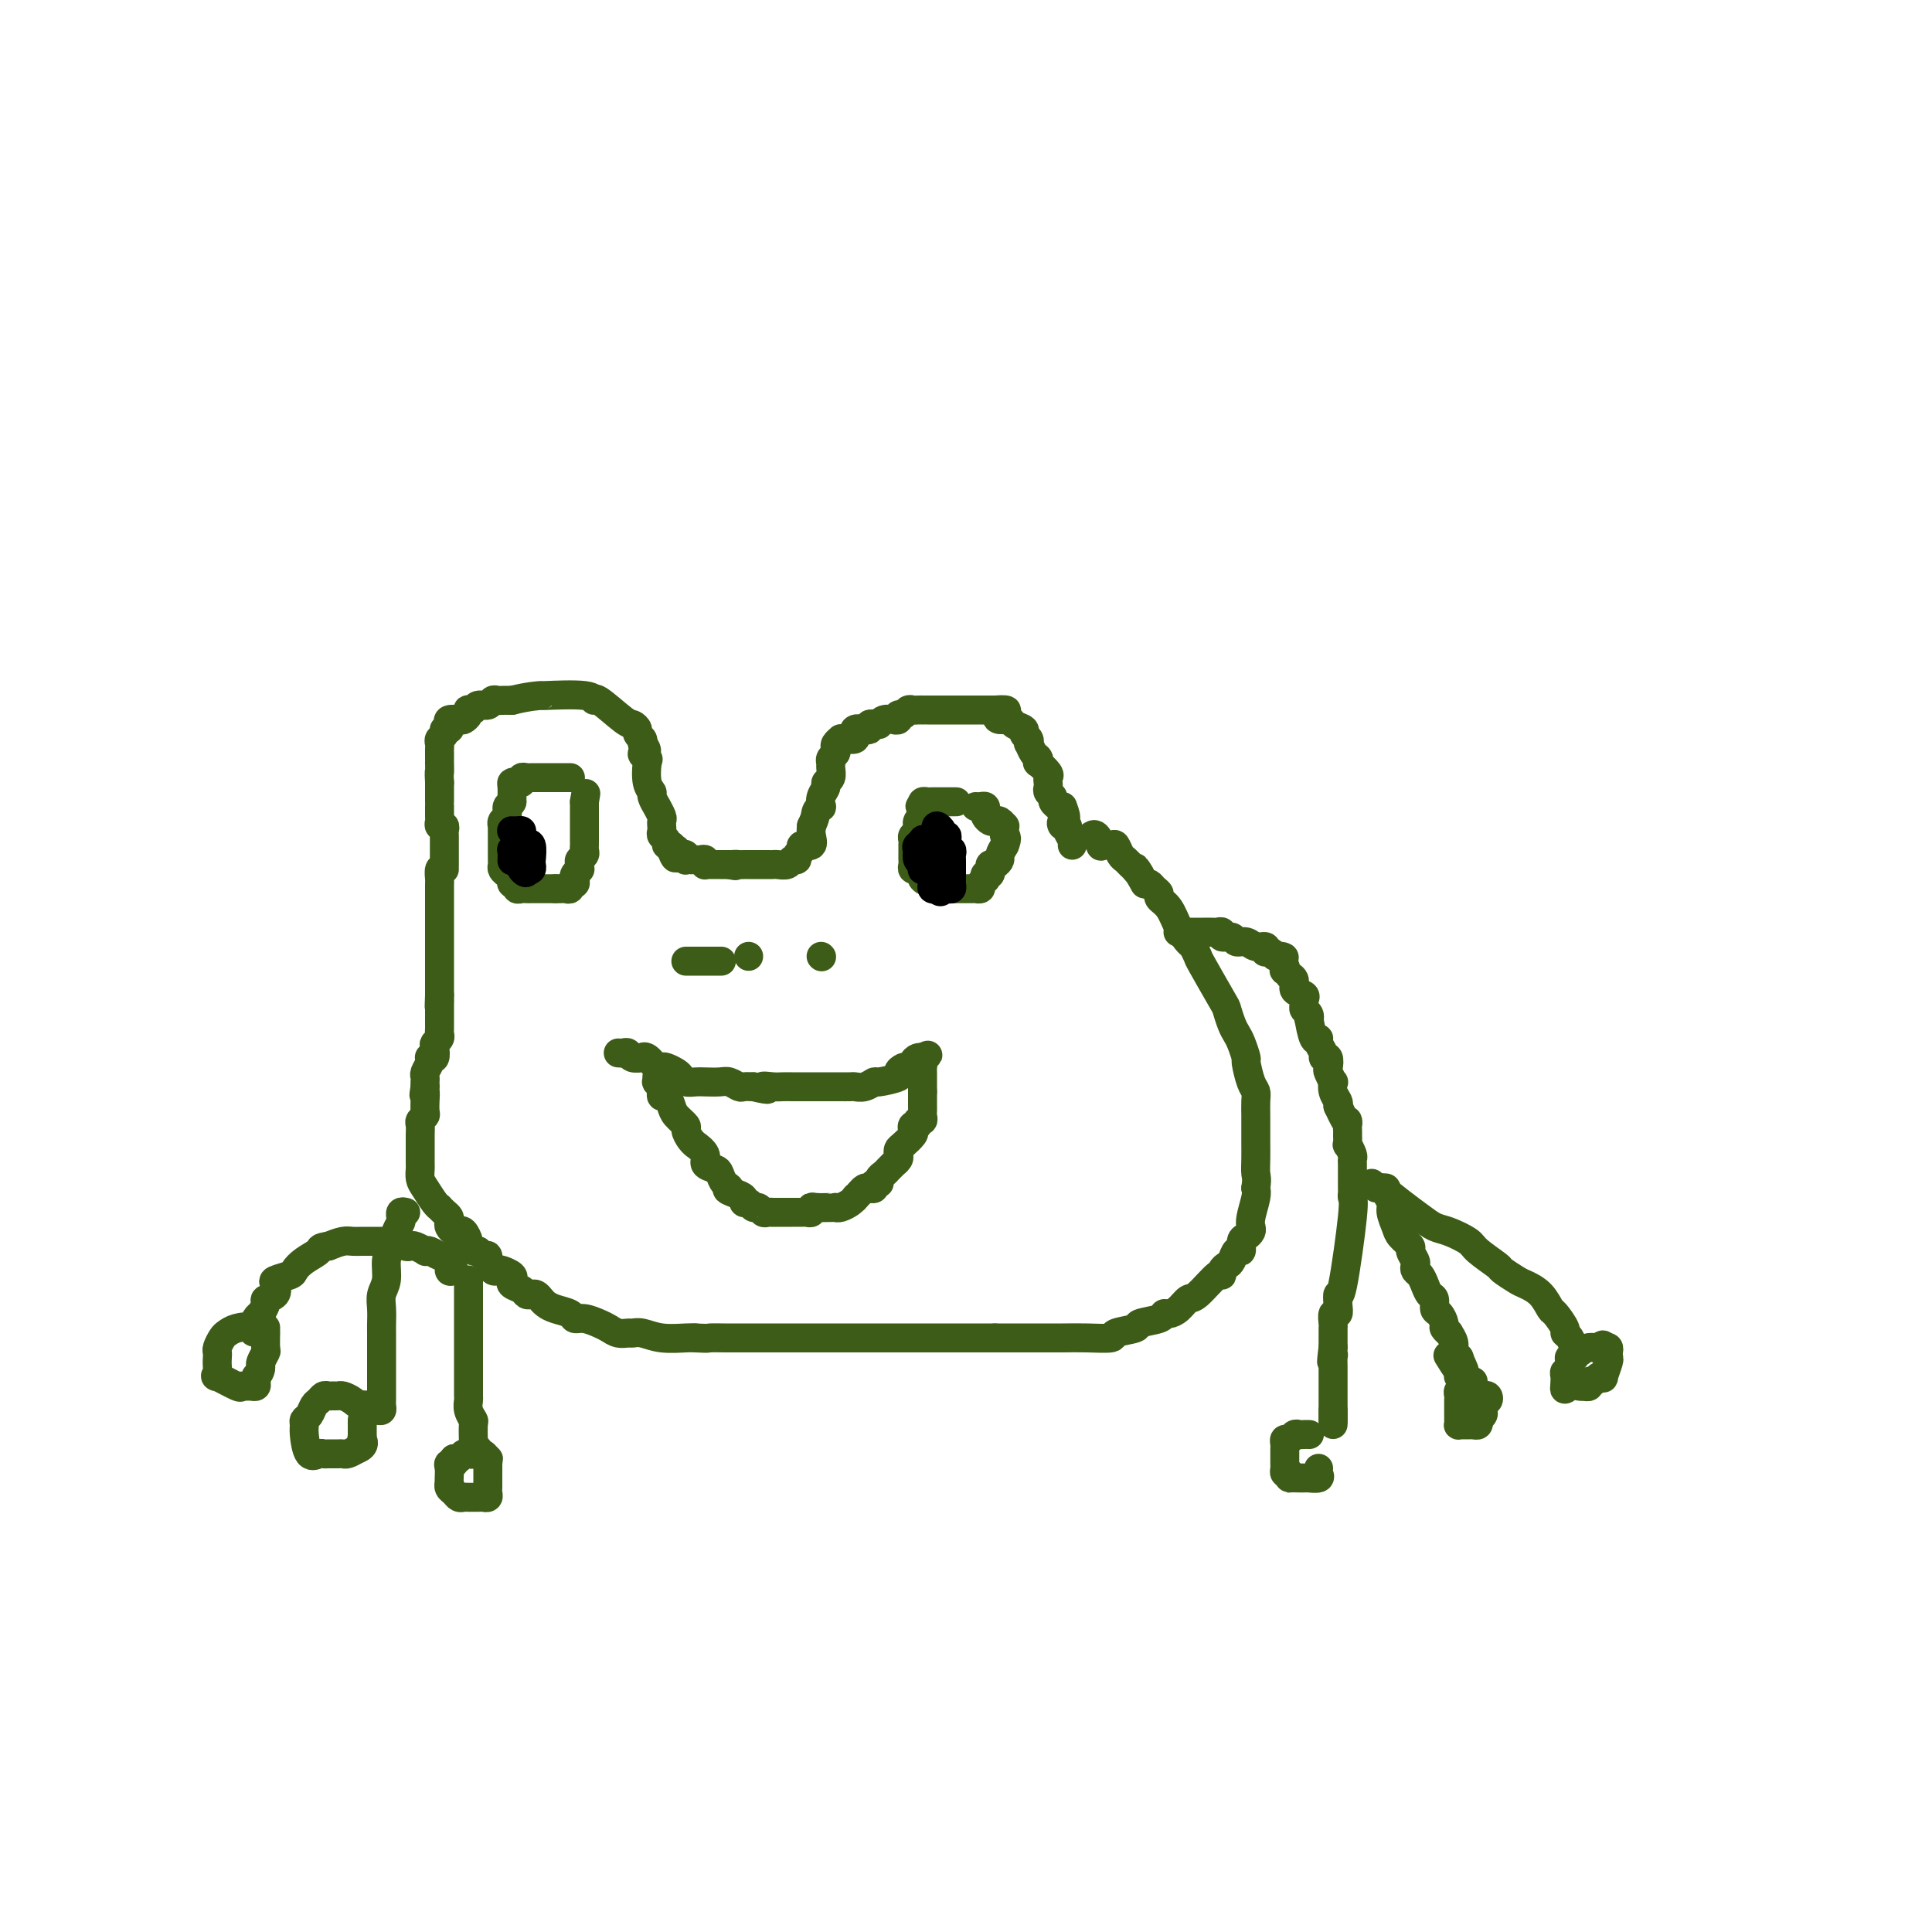<svg viewBox='0 0 400 400' version='1.1' xmlns='http://www.w3.org/2000/svg' xmlns:xlink='http://www.w3.org/1999/xlink'><g fill='none' stroke='#3D5C18' stroke-width='6' stroke-linecap='round' stroke-linejoin='round'><path d='M92,179c-0.000,-0.331 -0.000,-0.661 0,-1c0.000,-0.339 0.000,-0.686 0,-1c-0.000,-0.314 -0.000,-0.595 0,-1c0.000,-0.405 0.001,-0.936 0,-1c-0.001,-0.064 -0.004,0.337 0,0c0.004,-0.337 0.015,-1.414 0,-2c-0.015,-0.586 -0.057,-0.680 0,-1c0.057,-0.320 0.211,-0.864 0,-1c-0.211,-0.136 -0.789,0.136 -1,0c-0.211,-0.136 -0.057,-0.679 0,-1c0.057,-0.321 0.015,-0.418 0,-1c-0.015,-0.582 -0.004,-1.647 0,-2c0.004,-0.353 0.001,0.007 0,0c-0.001,-0.007 -0.000,-0.380 0,-1c0.000,-0.620 0.000,-1.486 0,-2c-0.000,-0.514 -0.000,-0.677 0,-1c0.000,-0.323 0.000,-0.807 0,-1c-0.000,-0.193 -0.000,-0.097 0,0'/><path d='M91,162c-0.155,-2.958 -0.041,-1.853 0,-2c0.041,-0.147 0.011,-1.545 0,-2c-0.011,-0.455 -0.003,0.033 0,0c0.003,-0.033 -0.000,-0.586 0,-1c0.000,-0.414 0.004,-0.688 0,-1c-0.004,-0.312 -0.016,-0.662 0,-1c0.016,-0.338 0.061,-0.664 0,-1c-0.061,-0.336 -0.226,-0.681 0,-1c0.226,-0.319 0.843,-0.611 1,-1c0.157,-0.389 -0.147,-0.875 0,-1c0.147,-0.125 0.746,0.111 1,0c0.254,-0.111 0.163,-0.568 0,-1c-0.163,-0.432 -0.397,-0.837 0,-1c0.397,-0.163 1.426,-0.082 2,0c0.574,0.082 0.693,0.167 1,0c0.307,-0.167 0.802,-0.585 1,-1c0.198,-0.415 0.098,-0.828 0,-1c-0.098,-0.172 -0.195,-0.102 0,0c0.195,0.102 0.682,0.238 1,0c0.318,-0.238 0.466,-0.848 1,-1c0.534,-0.152 1.455,0.155 2,0c0.545,-0.155 0.713,-0.774 1,-1c0.287,-0.226 0.693,-0.061 1,0c0.307,0.061 0.516,0.017 1,0c0.484,-0.017 1.242,-0.009 2,0'/><path d='M106,145c3.431,-0.851 5.507,-0.978 6,-1c0.493,-0.022 -0.597,0.061 1,0c1.597,-0.061 5.881,-0.266 8,0c2.119,0.266 2.075,1.002 2,1c-0.075,-0.002 -0.179,-0.744 1,0c1.179,0.744 3.640,2.973 5,4c1.360,1.027 1.619,0.853 2,1c0.381,0.147 0.886,0.617 1,1c0.114,0.383 -0.162,0.680 0,1c0.162,0.320 0.760,0.663 1,1c0.240,0.337 0.120,0.669 0,1'/><path d='M133,154c1.797,1.940 0.289,1.791 0,2c-0.289,0.209 0.639,0.776 1,1c0.361,0.224 0.153,0.107 0,1c-0.153,0.893 -0.252,2.798 0,4c0.252,1.202 0.856,1.702 1,2c0.144,0.298 -0.172,0.394 0,1c0.172,0.606 0.831,1.721 1,2c0.169,0.279 -0.151,-0.280 0,0c0.151,0.280 0.773,1.398 1,2c0.227,0.602 0.060,0.686 0,1c-0.060,0.314 -0.012,0.857 0,1c0.012,0.143 -0.012,-0.115 0,0c0.012,0.115 0.059,0.605 0,1c-0.059,0.395 -0.226,0.697 0,1c0.226,0.303 0.844,0.607 1,1c0.156,0.393 -0.150,0.875 0,1c0.150,0.125 0.757,-0.107 1,0c0.243,0.107 0.121,0.554 0,1'/><path d='M139,176c1.167,3.344 1.083,0.704 1,0c-0.083,-0.704 -0.167,0.529 0,1c0.167,0.471 0.584,0.179 1,0c0.416,-0.179 0.833,-0.244 1,0c0.167,0.244 0.086,0.798 0,1c-0.086,0.202 -0.177,0.053 0,0c0.177,-0.053 0.622,-0.010 1,0c0.378,0.010 0.689,-0.011 1,0c0.311,0.011 0.622,0.056 1,0c0.378,-0.056 0.823,-0.211 1,0c0.177,0.211 0.088,0.789 0,1c-0.088,0.211 -0.174,0.057 0,0c0.174,-0.057 0.607,-0.015 1,0c0.393,0.015 0.744,0.004 1,0c0.256,-0.004 0.415,-0.001 1,0c0.585,0.001 1.596,0.000 2,0c0.404,-0.000 0.202,-0.000 0,0'/><path d='M151,179c2.034,0.464 1.119,0.124 1,0c-0.119,-0.124 0.560,-0.033 1,0c0.440,0.033 0.643,0.009 1,0c0.357,-0.009 0.869,-0.002 1,0c0.131,0.002 -0.120,0.001 0,0c0.120,-0.001 0.610,-0.000 1,0c0.390,0.000 0.681,-0.000 1,0c0.319,0.000 0.667,0.001 1,0c0.333,-0.001 0.652,-0.004 1,0c0.348,0.004 0.724,0.016 1,0c0.276,-0.016 0.451,-0.060 1,0c0.549,0.060 1.472,0.224 2,0c0.528,-0.224 0.661,-0.835 1,-1c0.339,-0.165 0.883,0.115 1,0c0.117,-0.115 -0.193,-0.625 0,-1c0.193,-0.375 0.889,-0.614 1,-1c0.111,-0.386 -0.362,-0.918 0,-1c0.362,-0.082 1.559,0.286 2,0c0.441,-0.286 0.126,-1.224 0,-2c-0.126,-0.776 -0.063,-1.388 0,-2'/><path d='M168,171c0.941,-1.850 0.792,-2.474 1,-3c0.208,-0.526 0.773,-0.953 1,-1c0.227,-0.047 0.117,0.287 0,0c-0.117,-0.287 -0.242,-1.194 0,-2c0.242,-0.806 0.850,-1.511 1,-2c0.150,-0.489 -0.157,-0.761 0,-1c0.157,-0.239 0.778,-0.445 1,-1c0.222,-0.555 0.046,-1.458 0,-2c-0.046,-0.542 0.039,-0.722 0,-1c-0.039,-0.278 -0.203,-0.653 0,-1c0.203,-0.347 0.772,-0.667 1,-1c0.228,-0.333 0.115,-0.678 0,-1c-0.115,-0.322 -0.234,-0.621 0,-1c0.234,-0.379 0.819,-0.838 1,-1c0.181,-0.162 -0.042,-0.028 0,0c0.042,0.028 0.349,-0.049 1,0c0.651,0.049 1.645,0.223 2,0c0.355,-0.223 0.071,-0.843 0,-1c-0.071,-0.157 0.071,0.150 0,0c-0.071,-0.150 -0.356,-0.759 0,-1c0.356,-0.241 1.353,-0.116 2,0c0.647,0.116 0.943,0.224 1,0c0.057,-0.224 -0.127,-0.778 0,-1c0.127,-0.222 0.563,-0.111 1,0'/><path d='M181,150c1.282,-0.403 0.989,0.089 1,0c0.011,-0.089 0.328,-0.760 1,-1c0.672,-0.240 1.700,-0.049 2,0c0.300,0.049 -0.127,-0.043 0,0c0.127,0.043 0.808,0.222 1,0c0.192,-0.222 -0.103,-0.844 0,-1c0.103,-0.156 0.606,0.154 1,0c0.394,-0.154 0.679,-0.773 1,-1c0.321,-0.227 0.676,-0.061 1,0c0.324,0.061 0.615,0.016 1,0c0.385,-0.016 0.862,-0.004 1,0c0.138,0.004 -0.065,0.001 0,0c0.065,-0.001 0.399,-0.000 1,0c0.601,0.000 1.471,0.000 2,0c0.529,-0.000 0.719,-0.000 1,0c0.281,0.000 0.654,0.000 1,0c0.346,-0.000 0.666,-0.000 1,0c0.334,0.000 0.681,0.000 1,0c0.319,-0.000 0.610,-0.000 1,0c0.390,0.000 0.878,0.000 1,0c0.122,-0.000 -0.122,-0.000 0,0c0.122,0.000 0.610,0.000 1,0c0.390,-0.000 0.682,-0.000 1,0c0.318,0.000 0.663,0.000 1,0c0.337,-0.000 0.668,-0.000 1,0c0.332,0.000 0.666,0.000 1,0c0.334,-0.000 0.667,-0.000 1,0'/><path d='M206,147c4.125,-0.302 1.936,0.444 1,1c-0.936,0.556 -0.620,0.923 0,1c0.620,0.077 1.543,-0.134 2,0c0.457,0.134 0.448,0.615 1,1c0.552,0.385 1.664,0.676 2,1c0.336,0.324 -0.103,0.682 0,1c0.103,0.318 0.749,0.596 1,1c0.251,0.404 0.106,0.936 0,1c-0.106,0.064 -0.174,-0.338 0,0c0.174,0.338 0.590,1.418 1,2c0.410,0.582 0.814,0.667 1,1c0.186,0.333 0.155,0.915 0,1c-0.155,0.085 -0.434,-0.328 0,0c0.434,0.328 1.579,1.397 2,2c0.421,0.603 0.117,0.739 0,1c-0.117,0.261 -0.046,0.647 0,1c0.046,0.353 0.069,0.673 0,1c-0.069,0.327 -0.229,0.662 0,1c0.229,0.338 0.849,0.679 1,1c0.151,0.321 -0.166,0.622 0,1c0.166,0.378 0.814,0.833 1,1c0.186,0.167 -0.090,0.048 0,0c0.090,-0.048 0.545,-0.024 1,0'/><path d='M220,167c1.255,3.092 0.393,2.821 0,3c-0.393,0.179 -0.315,0.808 0,1c0.315,0.192 0.869,-0.054 1,0c0.131,0.054 -0.161,0.406 0,1c0.161,0.594 0.774,1.429 1,2c0.226,0.571 0.065,0.877 0,1c-0.065,0.123 -0.032,0.061 0,0'/><path d='M118,161c0.091,-0.000 0.183,-0.000 0,0c-0.183,0.000 -0.640,0.000 -1,0c-0.360,-0.000 -0.621,-0.000 -1,0c-0.379,0.000 -0.875,0.000 -1,0c-0.125,-0.000 0.120,-0.000 0,0c-0.120,0.000 -0.606,0.000 -1,0c-0.394,-0.000 -0.697,-0.000 -1,0c-0.303,0.000 -0.606,0.000 -1,0c-0.394,-0.000 -0.880,-0.001 -1,0c-0.120,0.001 0.126,0.004 0,0c-0.126,-0.004 -0.625,-0.015 -1,0c-0.375,0.015 -0.626,0.056 -1,0c-0.374,-0.056 -0.871,-0.209 -1,0c-0.129,0.209 0.109,0.781 0,1c-0.109,0.219 -0.565,0.086 -1,0c-0.435,-0.086 -0.849,-0.126 -1,0c-0.151,0.126 -0.041,0.419 0,1c0.041,0.581 0.012,1.452 0,2c-0.012,0.548 -0.006,0.774 0,1'/><path d='M106,166c-0.243,0.735 -0.850,0.573 -1,1c-0.150,0.427 0.156,1.442 0,2c-0.156,0.558 -0.774,0.660 -1,1c-0.226,0.340 -0.061,0.917 0,1c0.061,0.083 0.016,-0.329 0,0c-0.016,0.329 -0.004,1.397 0,2c0.004,0.603 0.001,0.739 0,1c-0.001,0.261 -0.000,0.647 0,1c0.000,0.353 -0.001,0.672 0,1c0.001,0.328 0.003,0.665 0,1c-0.003,0.335 -0.011,0.668 0,1c0.011,0.332 0.042,0.662 0,1c-0.042,0.338 -0.156,0.683 0,1c0.156,0.317 0.582,0.606 1,1c0.418,0.394 0.829,0.894 1,1c0.171,0.106 0.101,-0.182 0,0c-0.101,0.182 -0.234,0.833 0,1c0.234,0.167 0.836,-0.151 1,0c0.164,0.151 -0.110,0.773 0,1c0.110,0.227 0.603,0.061 1,0c0.397,-0.061 0.698,-0.016 1,0c0.302,0.016 0.606,0.004 1,0c0.394,-0.004 0.879,-0.001 1,0c0.121,0.001 -0.122,0.000 0,0c0.122,-0.000 0.610,-0.000 1,0c0.390,0.000 0.682,0.000 1,0c0.318,-0.000 0.662,-0.000 1,0c0.338,0.000 0.669,0.000 1,0'/><path d='M115,184c1.019,0.000 0.067,0.001 0,0c-0.067,-0.001 0.752,-0.004 1,0c0.248,0.004 -0.073,0.016 0,0c0.073,-0.016 0.542,-0.060 1,0c0.458,0.060 0.906,0.224 1,0c0.094,-0.224 -0.167,-0.834 0,-1c0.167,-0.166 0.763,0.114 1,0c0.237,-0.114 0.116,-0.622 0,-1c-0.116,-0.378 -0.228,-0.626 0,-1c0.228,-0.374 0.797,-0.874 1,-1c0.203,-0.126 0.040,0.121 0,0c-0.040,-0.121 0.042,-0.610 0,-1c-0.042,-0.390 -0.207,-0.681 0,-1c0.207,-0.319 0.788,-0.666 1,-1c0.212,-0.334 0.057,-0.654 0,-1c-0.057,-0.346 -0.015,-0.719 0,-1c0.015,-0.281 0.004,-0.471 0,-1c-0.004,-0.529 -0.001,-1.399 0,-2c0.001,-0.601 0.000,-0.934 0,-1c-0.000,-0.066 -0.000,0.136 0,0c0.000,-0.136 0.000,-0.610 0,-1c-0.000,-0.390 -0.000,-0.696 0,-1c0.000,-0.304 0.000,-0.607 0,-1c-0.000,-0.393 -0.000,-0.875 0,-1c0.000,-0.125 0.000,0.107 0,0c-0.000,-0.107 -0.000,-0.554 0,-1'/><path d='M121,166c0.500,-3.000 0.250,-1.500 0,0'/><path d='M198,166c-0.341,0.000 -0.683,0.000 -1,0c-0.317,-0.000 -0.610,-0.000 -1,0c-0.390,0.000 -0.878,0.000 -1,0c-0.122,-0.000 0.121,-0.001 0,0c-0.121,0.001 -0.607,0.003 -1,0c-0.393,-0.003 -0.693,-0.011 -1,0c-0.307,0.011 -0.621,0.041 -1,0c-0.379,-0.041 -0.823,-0.155 -1,0c-0.177,0.155 -0.089,0.577 0,1'/><path d='M191,167c-1.079,0.107 -0.275,-0.125 0,0c0.275,0.125 0.021,0.607 0,1c-0.021,0.393 0.192,0.697 0,1c-0.192,0.303 -0.787,0.606 -1,1c-0.213,0.394 -0.043,0.879 0,1c0.043,0.121 -0.041,-0.121 0,0c0.041,0.121 0.207,0.605 0,1c-0.207,0.395 -0.788,0.701 -1,1c-0.212,0.299 -0.057,0.591 0,1c0.057,0.409 0.016,0.935 0,1c-0.016,0.065 -0.005,-0.333 0,0c0.005,0.333 0.005,1.396 0,2c-0.005,0.604 -0.017,0.751 0,1c0.017,0.249 0.061,0.602 0,1c-0.061,0.398 -0.227,0.843 0,1c0.227,0.157 0.846,0.027 1,0c0.154,-0.027 -0.157,0.048 0,0c0.157,-0.048 0.781,-0.219 1,0c0.219,0.219 0.034,0.830 0,1c-0.034,0.170 0.084,-0.099 0,0c-0.084,0.099 -0.369,0.565 0,1c0.369,0.435 1.391,0.839 2,1c0.609,0.161 0.804,0.081 1,0'/><path d='M194,183c1.013,0.403 1.045,-0.088 1,0c-0.045,0.088 -0.167,0.756 0,1c0.167,0.244 0.623,0.065 1,0c0.377,-0.065 0.675,-0.018 1,0c0.325,0.018 0.678,0.005 1,0c0.322,-0.005 0.612,-0.001 1,0c0.388,0.001 0.873,0.000 1,0c0.127,-0.000 -0.106,0.001 0,0c0.106,-0.001 0.549,-0.003 1,0c0.451,0.003 0.909,0.011 1,0c0.091,-0.011 -0.186,-0.040 0,0c0.186,0.040 0.833,0.150 1,0c0.167,-0.150 -0.148,-0.561 0,-1c0.148,-0.439 0.757,-0.906 1,-1c0.243,-0.094 0.118,0.186 0,0c-0.118,-0.186 -0.228,-0.839 0,-1c0.228,-0.161 0.796,0.168 1,0c0.204,-0.168 0.045,-0.833 0,-1c-0.045,-0.167 0.026,0.163 0,0c-0.026,-0.163 -0.148,-0.820 0,-1c0.148,-0.180 0.565,0.117 1,0c0.435,-0.117 0.886,-0.647 1,-1c0.114,-0.353 -0.110,-0.529 0,-1c0.110,-0.471 0.555,-1.235 1,-2'/><path d='M208,175c0.773,-1.802 0.204,-1.807 0,-2c-0.204,-0.193 -0.044,-0.574 0,-1c0.044,-0.426 -0.030,-0.898 0,-1c0.030,-0.102 0.162,0.166 0,0c-0.162,-0.166 -0.618,-0.765 -1,-1c-0.382,-0.235 -0.690,-0.105 -1,0c-0.310,0.105 -0.622,0.186 -1,0c-0.378,-0.186 -0.823,-0.638 -1,-1c-0.177,-0.362 -0.086,-0.633 0,-1c0.086,-0.367 0.167,-0.830 0,-1c-0.167,-0.170 -0.584,-0.046 -1,0c-0.416,0.046 -0.833,0.013 -1,0c-0.167,-0.013 -0.083,-0.007 0,0'/><path d='M142,199c0.738,0.000 1.477,0.000 2,0c0.523,0.000 0.831,0.000 1,0c0.169,-0.000 0.199,0.000 1,0c0.801,0.000 2.372,0.000 3,0c0.628,0.000 0.314,0.000 0,0'/><path d='M155,198c0.000,0.000 0.000,0.000 0,0c0.000,0.000 0.000,0.000 0,0'/><path d='M170,198c0.000,0.000 0.100,0.100 0.1,0.1'/><path d='M92,180c-0.423,-0.202 -0.845,-0.405 -1,0c-0.155,0.405 -0.041,1.417 0,2c0.041,0.583 0.011,0.737 0,1c-0.011,0.263 -0.003,0.635 0,1c0.003,0.365 0.001,0.724 0,1c-0.001,0.276 -0.000,0.469 0,1c0.000,0.531 0.000,1.399 0,2c-0.000,0.601 -0.000,0.935 0,1c0.000,0.065 0.000,-0.137 0,0c-0.000,0.137 -0.000,0.614 0,1c0.000,0.386 0.000,0.679 0,1c-0.000,0.321 -0.000,0.668 0,1c0.000,0.332 0.000,0.647 0,1c-0.000,0.353 -0.000,0.742 0,1c0.000,0.258 0.000,0.384 0,1c-0.000,0.616 -0.000,1.723 0,2c0.000,0.277 0.000,-0.276 0,0c-0.000,0.276 -0.000,1.383 0,2c0.000,0.617 0.000,0.746 0,1c-0.000,0.254 -0.000,0.632 0,1c0.000,0.368 0.000,0.726 0,1c-0.000,0.274 -0.000,0.465 0,1c0.000,0.535 0.000,1.413 0,2c-0.000,0.587 -0.000,0.882 0,1c0.000,0.118 0.000,0.059 0,0'/><path d='M91,206c-0.155,4.201 -0.041,1.704 0,1c0.041,-0.704 0.011,0.385 0,1c-0.011,0.615 -0.003,0.756 0,1c0.003,0.244 0.001,0.590 0,1c-0.001,0.410 -0.001,0.883 0,1c0.001,0.117 0.001,-0.124 0,0c-0.001,0.124 -0.004,0.611 0,1c0.004,0.389 0.015,0.680 0,1c-0.015,0.320 -0.056,0.668 0,1c0.056,0.332 0.207,0.650 0,1c-0.207,0.350 -0.774,0.734 -1,1c-0.226,0.266 -0.112,0.413 0,1c0.112,0.587 0.222,1.614 0,2c-0.222,0.386 -0.778,0.130 -1,0c-0.222,-0.130 -0.112,-0.136 0,0c0.112,0.136 0.226,0.414 0,1c-0.226,0.586 -0.793,1.480 -1,2c-0.207,0.520 -0.056,0.665 0,1c0.056,0.335 0.015,0.859 0,1c-0.015,0.141 -0.004,-0.103 0,0c0.004,0.103 0.002,0.551 0,1'/><path d='M88,225c-0.464,3.037 -0.123,1.128 0,1c0.123,-0.128 0.029,1.524 0,2c-0.029,0.476 0.006,-0.224 0,0c-0.006,0.224 -0.054,1.372 0,2c0.054,0.628 0.211,0.735 0,1c-0.211,0.265 -0.789,0.687 -1,1c-0.211,0.313 -0.057,0.517 0,1c0.057,0.483 0.015,1.247 0,2c-0.015,0.753 -0.004,1.496 0,2c0.004,0.504 0.001,0.768 0,1c-0.001,0.232 0.002,0.431 0,1c-0.002,0.569 -0.008,1.508 0,2c0.008,0.492 0.031,0.539 0,1c-0.031,0.461 -0.114,1.338 0,2c0.114,0.662 0.426,1.109 1,2c0.574,0.891 1.411,2.228 2,3c0.589,0.772 0.928,0.980 1,1c0.072,0.020 -0.125,-0.150 0,0c0.125,0.150 0.572,0.618 1,1c0.428,0.382 0.836,0.677 1,1c0.164,0.323 0.085,0.673 0,1c-0.085,0.327 -0.177,0.630 0,1c0.177,0.370 0.621,0.806 1,1c0.379,0.194 0.693,0.147 1,0c0.307,-0.147 0.607,-0.393 1,0c0.393,0.393 0.879,1.425 1,2c0.121,0.575 -0.121,0.693 0,1c0.121,0.307 0.606,0.802 1,1c0.394,0.198 0.697,0.099 1,0'/><path d='M99,259c2.322,2.519 2.127,1.315 2,1c-0.127,-0.315 -0.184,0.258 0,1c0.184,0.742 0.610,1.652 1,2c0.390,0.348 0.744,0.135 1,0c0.256,-0.135 0.415,-0.191 1,0c0.585,0.191 1.596,0.629 2,1c0.404,0.371 0.202,0.674 0,1c-0.202,0.326 -0.405,0.675 0,1c0.405,0.325 1.418,0.626 2,1c0.582,0.374 0.733,0.821 1,1c0.267,0.179 0.651,0.089 1,0c0.349,-0.089 0.665,-0.179 1,0c0.335,0.179 0.691,0.626 1,1c0.309,0.374 0.571,0.674 1,1c0.429,0.326 1.025,0.679 2,1c0.975,0.321 2.330,0.611 3,1c0.670,0.389 0.654,0.879 1,1c0.346,0.121 1.052,-0.125 2,0c0.948,0.125 2.137,0.622 3,1c0.863,0.378 1.399,0.636 2,1c0.601,0.364 1.268,0.833 2,1c0.732,0.167 1.530,0.031 2,0c0.470,-0.031 0.612,0.044 1,0c0.388,-0.044 1.021,-0.208 2,0c0.979,0.208 2.302,0.787 4,1c1.698,0.213 3.771,0.061 5,0c1.229,-0.061 1.615,-0.030 2,0'/><path d='M144,277c3.003,0.155 2.512,0.041 3,0c0.488,-0.041 1.955,-0.011 3,0c1.045,0.011 1.666,0.003 2,0c0.334,-0.003 0.380,-0.001 1,0c0.620,0.001 1.813,0.000 3,0c1.187,-0.000 2.367,-0.000 3,0c0.633,0.000 0.718,0.000 2,0c1.282,-0.000 3.759,-0.000 5,0c1.241,0.000 1.245,0.000 2,0c0.755,-0.000 2.260,-0.000 3,0c0.740,0.000 0.717,0.000 1,0c0.283,-0.000 0.874,-0.000 3,0c2.126,0.000 5.787,0.000 7,0c1.213,-0.000 -0.022,-0.000 0,0c0.022,0.000 1.303,0.000 2,0c0.697,-0.000 0.811,-0.000 2,0c1.189,0.000 3.453,0.000 5,0c1.547,-0.000 2.379,-0.000 3,0c0.621,0.000 1.033,0.000 2,0c0.967,-0.000 2.491,-0.000 4,0c1.509,0.000 3.003,0.000 4,0c0.997,-0.000 1.499,-0.000 2,0'/><path d='M206,277c10.043,-0.000 4.151,-0.000 3,0c-1.151,0.000 2.439,0.001 4,0c1.561,-0.001 1.094,-0.003 2,0c0.906,0.003 3.186,0.012 5,0c1.814,-0.012 3.162,-0.045 5,0c1.838,0.045 4.167,0.167 5,0c0.833,-0.167 0.170,-0.623 1,-1c0.830,-0.377 3.153,-0.675 4,-1c0.847,-0.325 0.219,-0.677 1,-1c0.781,-0.323 2.972,-0.616 4,-1c1.028,-0.384 0.892,-0.859 1,-1c0.108,-0.141 0.460,0.052 1,0c0.540,-0.052 1.269,-0.349 2,-1c0.731,-0.651 1.463,-1.655 2,-2c0.537,-0.345 0.879,-0.029 2,-1c1.121,-0.971 3.021,-3.228 4,-4c0.979,-0.772 1.035,-0.057 1,0c-0.035,0.057 -0.163,-0.543 0,-1c0.163,-0.457 0.617,-0.770 1,-1c0.383,-0.230 0.694,-0.376 1,-1c0.306,-0.624 0.608,-1.725 1,-2c0.392,-0.275 0.876,0.278 1,0c0.124,-0.278 -0.111,-1.385 0,-2c0.111,-0.615 0.569,-0.739 1,-1c0.431,-0.261 0.834,-0.661 1,-1c0.166,-0.339 0.096,-0.617 0,-1c-0.096,-0.383 -0.218,-0.872 0,-2c0.218,-1.128 0.777,-2.894 1,-4c0.223,-1.106 0.112,-1.553 0,-2'/><path d='M260,246c0.309,-2.092 0.083,-2.322 0,-3c-0.083,-0.678 -0.022,-1.805 0,-3c0.022,-1.195 0.006,-2.459 0,-3c-0.006,-0.541 -0.001,-0.358 0,-1c0.001,-0.642 -0.002,-2.109 0,-3c0.002,-0.891 0.011,-1.206 0,-2c-0.011,-0.794 -0.041,-2.067 0,-3c0.041,-0.933 0.152,-1.528 0,-2c-0.152,-0.472 -0.565,-0.823 -1,-2c-0.435,-1.177 -0.890,-3.182 -1,-4c-0.110,-0.818 0.124,-0.451 0,-1c-0.124,-0.549 -0.608,-2.015 -1,-3c-0.392,-0.985 -0.694,-1.490 -1,-2c-0.306,-0.510 -0.617,-1.024 -1,-2c-0.383,-0.976 -0.838,-2.412 -1,-3c-0.162,-0.588 -0.032,-0.327 -1,-2c-0.968,-1.673 -3.036,-5.279 -4,-7c-0.964,-1.721 -0.824,-1.557 -1,-2c-0.176,-0.443 -0.668,-1.495 -1,-2c-0.332,-0.505 -0.505,-0.464 -1,-1c-0.495,-0.536 -1.313,-1.649 -2,-3c-0.687,-1.351 -1.245,-2.940 -2,-4c-0.755,-1.060 -1.708,-1.591 -2,-2c-0.292,-0.409 0.076,-0.697 0,-1c-0.076,-0.303 -0.597,-0.620 -1,-1c-0.403,-0.380 -0.686,-0.823 -1,-1c-0.314,-0.177 -0.657,-0.089 -1,0'/><path d='M237,183c-3.273,-5.510 -1.454,-2.785 -1,-2c0.454,0.785 -0.456,-0.372 -1,-1c-0.544,-0.628 -0.722,-0.728 -1,-1c-0.278,-0.272 -0.657,-0.714 -1,-1c-0.343,-0.286 -0.652,-0.414 -1,-1c-0.348,-0.586 -0.737,-1.629 -1,-2c-0.263,-0.371 -0.400,-0.071 -1,0c-0.600,0.071 -1.663,-0.086 -2,0c-0.337,0.086 0.053,0.415 0,0c-0.053,-0.415 -0.550,-1.575 -1,-2c-0.450,-0.425 -0.852,-0.114 -1,0c-0.148,0.114 -0.042,0.033 0,0c0.042,-0.033 0.021,-0.016 0,0'/><path d='M128,218c0.323,0.031 0.646,0.061 1,0c0.354,-0.061 0.738,-0.215 1,0c0.262,0.215 0.403,0.797 1,1c0.597,0.203 1.652,0.026 2,0c0.348,-0.026 -0.010,0.097 0,0c0.010,-0.097 0.388,-0.415 1,0c0.612,0.415 1.460,1.564 2,2c0.540,0.436 0.774,0.159 1,0c0.226,-0.159 0.445,-0.200 1,0c0.555,0.200 1.446,0.642 2,1c0.554,0.358 0.771,0.632 1,1c0.229,0.368 0.470,0.830 1,1c0.530,0.170 1.350,0.049 2,0c0.650,-0.049 1.129,-0.027 2,0c0.871,0.027 2.134,0.060 3,0c0.866,-0.060 1.335,-0.212 2,0c0.665,0.212 1.525,0.788 2,1c0.475,0.212 0.564,0.061 1,0c0.436,-0.061 1.218,-0.030 2,0'/><path d='M156,225c4.688,1.083 2.407,0.290 2,0c-0.407,-0.290 1.061,-0.078 2,0c0.939,0.078 1.351,0.021 2,0c0.649,-0.021 1.535,-0.006 2,0c0.465,0.006 0.508,0.001 1,0c0.492,-0.001 1.431,-0.000 2,0c0.569,0.000 0.767,0.000 1,0c0.233,-0.000 0.500,0.000 1,0c0.500,-0.000 1.232,-0.000 2,0c0.768,0.000 1.570,0.001 2,0c0.430,-0.001 0.487,-0.004 1,0c0.513,0.004 1.482,0.016 2,0c0.518,-0.016 0.585,-0.060 1,0c0.415,0.060 1.178,0.224 2,0c0.822,-0.224 1.701,-0.834 2,-1c0.299,-0.166 0.016,0.113 1,0c0.984,-0.113 3.234,-0.618 4,-1c0.766,-0.382 0.047,-0.641 0,-1c-0.047,-0.359 0.579,-0.818 1,-1c0.421,-0.182 0.638,-0.087 1,0c0.362,0.087 0.868,0.167 1,0c0.132,-0.167 -0.109,-0.581 0,-1c0.109,-0.419 0.568,-0.844 1,-1c0.432,-0.156 0.838,-0.045 1,0c0.162,0.045 0.081,0.022 0,0'/><path d='M191,219c2.166,-0.976 0.580,-0.417 0,0c-0.580,0.417 -0.155,0.690 0,1c0.155,0.310 0.042,0.657 0,1c-0.042,0.343 -0.011,0.683 0,1c0.011,0.317 0.003,0.610 0,1c-0.003,0.390 -0.001,0.878 0,1c0.001,0.122 0.000,-0.121 0,0c-0.000,0.121 -0.000,0.606 0,1c0.000,0.394 0.000,0.697 0,1'/><path d='M191,226c0.000,1.245 0.000,0.859 0,1c-0.000,0.141 -0.000,0.811 0,1c0.000,0.189 0.001,-0.103 0,0c-0.001,0.103 -0.004,0.601 0,1c0.004,0.399 0.016,0.699 0,1c-0.016,0.301 -0.061,0.601 0,1c0.061,0.399 0.226,0.895 0,1c-0.226,0.105 -0.843,-0.180 -1,0c-0.157,0.180 0.148,0.826 0,1c-0.148,0.174 -0.747,-0.122 -1,0c-0.253,0.122 -0.159,0.663 0,1c0.159,0.337 0.383,0.471 0,1c-0.383,0.529 -1.375,1.452 -2,2c-0.625,0.548 -0.885,0.720 -1,1c-0.115,0.280 -0.087,0.666 0,1c0.087,0.334 0.231,0.614 0,1c-0.231,0.386 -0.836,0.877 -1,1c-0.164,0.123 0.115,-0.121 0,0c-0.115,0.121 -0.623,0.606 -1,1c-0.377,0.394 -0.622,0.698 -1,1c-0.378,0.302 -0.889,0.603 -1,1c-0.111,0.397 0.177,0.890 0,1c-0.177,0.110 -0.821,-0.164 -1,0c-0.179,0.164 0.107,0.766 0,1c-0.107,0.234 -0.606,0.102 -1,0c-0.394,-0.102 -0.684,-0.172 -1,0c-0.316,0.172 -0.658,0.586 -1,1'/><path d='M178,247c-2.246,2.559 -1.362,1.456 -1,1c0.362,-0.456 0.202,-0.266 0,0c-0.202,0.266 -0.448,0.607 -1,1c-0.552,0.393 -1.412,0.838 -2,1c-0.588,0.162 -0.904,0.043 -1,0c-0.096,-0.043 0.028,-0.008 0,0c-0.028,0.008 -0.207,-0.012 -1,0c-0.793,0.012 -2.200,0.056 -3,0c-0.800,-0.056 -0.992,-0.211 -1,0c-0.008,0.211 0.169,0.789 0,1c-0.169,0.211 -0.684,0.057 -1,0c-0.316,-0.057 -0.434,-0.015 -1,0c-0.566,0.015 -1.580,0.004 -2,0c-0.420,-0.004 -0.245,0.000 -1,0c-0.755,-0.000 -2.440,-0.004 -3,0c-0.560,0.004 0.005,0.016 0,0c-0.005,-0.016 -0.578,-0.061 -1,0c-0.422,0.061 -0.692,0.227 -1,0c-0.308,-0.227 -0.656,-0.848 -1,-1c-0.344,-0.152 -0.686,0.167 -1,0c-0.314,-0.167 -0.600,-0.818 -1,-1c-0.400,-0.182 -0.916,0.105 -1,0c-0.084,-0.105 0.262,-0.601 0,-1c-0.262,-0.399 -1.131,-0.699 -2,-1'/><path d='M152,247c-2.346,-0.813 -1.211,-0.847 -1,-1c0.211,-0.153 -0.502,-0.425 -1,-1c-0.498,-0.575 -0.782,-1.454 -1,-2c-0.218,-0.546 -0.369,-0.759 -1,-1c-0.631,-0.241 -1.741,-0.511 -2,-1c-0.259,-0.489 0.333,-1.196 0,-2c-0.333,-0.804 -1.590,-1.706 -2,-2c-0.410,-0.294 0.027,0.020 0,0c-0.027,-0.020 -0.518,-0.375 -1,-1c-0.482,-0.625 -0.955,-1.520 -1,-2c-0.045,-0.480 0.338,-0.544 0,-1c-0.338,-0.456 -1.397,-1.302 -2,-2c-0.603,-0.698 -0.749,-1.247 -1,-2c-0.251,-0.753 -0.607,-1.708 -1,-2c-0.393,-0.292 -0.823,0.080 -1,0c-0.177,-0.080 -0.100,-0.614 0,-1c0.100,-0.386 0.223,-0.626 0,-1c-0.223,-0.374 -0.792,-0.884 -1,-1c-0.208,-0.116 -0.056,0.161 0,0c0.056,-0.161 0.016,-0.760 0,-1c-0.016,-0.240 -0.008,-0.120 0,0'/><path d='M244,193c-0.098,0.000 -0.196,0.000 0,0c0.196,-0.000 0.686,-0.000 1,0c0.314,0.000 0.451,0.000 1,0c0.549,-0.000 1.510,-0.001 2,0c0.490,0.001 0.508,0.004 1,0c0.492,-0.004 1.459,-0.016 2,0c0.541,0.016 0.655,0.061 1,0c0.345,-0.061 0.922,-0.228 1,0c0.078,0.228 -0.341,0.850 0,1c0.341,0.150 1.444,-0.171 2,0c0.556,0.171 0.566,0.834 1,1c0.434,0.166 1.292,-0.166 2,0c0.708,0.166 1.264,0.828 2,1c0.736,0.172 1.650,-0.147 2,0c0.350,0.147 0.135,0.761 0,1c-0.135,0.239 -0.190,0.103 0,0c0.190,-0.103 0.626,-0.172 1,0c0.374,0.172 0.687,0.586 1,1'/><path d='M264,198c3.261,0.670 1.414,-0.156 1,0c-0.414,0.156 0.606,1.295 1,2c0.394,0.705 0.162,0.975 0,1c-0.162,0.025 -0.256,-0.197 0,0c0.256,0.197 0.861,0.812 1,1c0.139,0.188 -0.187,-0.052 0,0c0.187,0.052 0.888,0.395 1,1c0.112,0.605 -0.363,1.472 0,2c0.363,0.528 1.565,0.718 2,1c0.435,0.282 0.103,0.655 0,1c-0.103,0.345 0.024,0.663 0,1c-0.024,0.337 -0.200,0.694 0,1c0.200,0.306 0.776,0.561 1,1c0.224,0.439 0.098,1.062 0,1c-0.098,-0.062 -0.166,-0.809 0,0c0.166,0.809 0.565,3.174 1,4c0.435,0.826 0.905,0.114 1,0c0.095,-0.114 -0.184,0.369 0,1c0.184,0.631 0.833,1.411 1,2c0.167,0.589 -0.148,0.989 0,1c0.148,0.011 0.758,-0.367 1,0c0.242,0.367 0.116,1.477 0,2c-0.116,0.523 -0.224,0.458 0,1c0.224,0.542 0.778,1.689 1,2c0.222,0.311 0.111,-0.216 0,0c-0.111,0.216 -0.222,1.173 0,2c0.222,0.827 0.778,1.522 1,2c0.222,0.478 0.111,0.739 0,1'/><path d='M277,229c2.464,5.361 2.123,3.263 2,3c-0.123,-0.263 -0.029,1.309 0,2c0.029,0.691 -0.006,0.500 0,1c0.006,0.500 0.054,1.692 0,2c-0.054,0.308 -0.211,-0.268 0,0c0.211,0.268 0.789,1.379 1,2c0.211,0.621 0.057,0.751 0,1c-0.057,0.249 -0.015,0.616 0,1c0.015,0.384 0.004,0.786 0,1c-0.004,0.214 0.001,0.241 0,1c-0.001,0.759 -0.007,2.251 0,3c0.007,0.749 0.026,0.756 0,1c-0.026,0.244 -0.098,0.726 0,1c0.098,0.274 0.367,0.340 0,4c-0.367,3.660 -1.370,10.912 -2,14c-0.630,3.088 -0.887,2.011 -1,2c-0.113,-0.011 -0.083,1.043 0,2c0.083,0.957 0.218,1.816 0,2c-0.218,0.184 -0.791,-0.306 -1,0c-0.209,0.306 -0.056,1.409 0,2c0.056,0.591 0.015,0.669 0,1c-0.015,0.331 -0.004,0.913 0,1c0.004,0.087 0.001,-0.323 0,0c-0.001,0.323 -0.000,1.378 0,2c0.000,0.622 0.000,0.811 0,1'/><path d='M276,279c-0.619,4.659 -0.166,2.808 0,2c0.166,-0.808 0.044,-0.571 0,0c-0.044,0.571 -0.012,1.478 0,2c0.012,0.522 0.003,0.660 0,1c-0.003,0.340 -0.001,0.883 0,1c0.001,0.117 0.000,-0.192 0,0c-0.000,0.192 -0.000,0.887 0,1c0.000,0.113 0.000,-0.354 0,1c-0.000,1.354 -0.000,4.530 0,6c0.000,1.470 0.000,1.235 0,1'/><path d='M276,294c0.000,2.155 0.000,0.042 0,-1c0.000,-1.042 0.000,-1.012 0,-1c0.000,0.012 0.000,0.006 0,0'/><path d='M286,246c0.455,-0.063 0.910,-0.126 1,0c0.090,0.126 -0.184,0.442 0,1c0.184,0.558 0.828,1.358 1,2c0.172,0.642 -0.127,1.127 0,2c0.127,0.873 0.679,2.136 1,3c0.321,0.864 0.412,1.331 1,2c0.588,0.669 1.673,1.541 2,2c0.327,0.459 -0.106,0.503 0,1c0.106,0.497 0.749,1.445 1,2c0.251,0.555 0.108,0.716 0,1c-0.108,0.284 -0.183,0.691 0,1c0.183,0.309 0.623,0.521 1,1c0.377,0.479 0.692,1.227 1,2c0.308,0.773 0.608,1.573 1,2c0.392,0.427 0.874,0.481 1,1c0.126,0.519 -0.106,1.502 0,2c0.106,0.498 0.549,0.510 1,1c0.451,0.490 0.909,1.458 1,2c0.091,0.542 -0.187,0.660 0,1c0.187,0.340 0.838,0.904 1,1c0.162,0.096 -0.167,-0.276 0,0c0.167,0.276 0.829,1.198 1,2c0.171,0.802 -0.150,1.483 0,2c0.150,0.517 0.771,0.870 1,1c0.229,0.130 0.065,0.037 0,0c-0.065,-0.037 -0.033,-0.019 0,0'/><path d='M302,281c2.471,5.536 0.648,1.874 0,1c-0.648,-0.874 -0.121,1.038 0,2c0.121,0.962 -0.163,0.972 0,1c0.163,0.028 0.774,0.073 1,0c0.226,-0.073 0.067,-0.265 0,0c-0.067,0.265 -0.043,0.988 0,1c0.043,0.012 0.104,-0.688 0,-1c-0.104,-0.312 -0.374,-0.238 -1,-1c-0.626,-0.762 -1.607,-2.361 -2,-3c-0.393,-0.639 -0.196,-0.320 0,0'/><path d='M284,245c0.404,0.493 0.807,0.987 1,1c0.193,0.013 0.175,-0.453 1,0c0.825,0.453 2.494,1.826 4,3c1.506,1.174 2.848,2.147 4,3c1.152,0.853 2.113,1.584 3,2c0.887,0.416 1.699,0.516 3,1c1.301,0.484 3.091,1.352 4,2c0.909,0.648 0.938,1.076 2,2c1.062,0.924 3.155,2.343 4,3c0.845,0.657 0.440,0.551 1,1c0.560,0.449 2.085,1.452 3,2c0.915,0.548 1.220,0.641 2,1c0.780,0.359 2.037,0.986 3,2c0.963,1.014 1.634,2.417 2,3c0.366,0.583 0.427,0.346 1,1c0.573,0.654 1.659,2.200 2,3c0.341,0.800 -0.063,0.854 0,1c0.063,0.146 0.594,0.386 1,1c0.406,0.614 0.687,1.604 1,2c0.313,0.396 0.656,0.198 1,0'/><path d='M327,279c1.015,1.658 -0.446,0.302 -1,0c-0.554,-0.302 -0.200,0.449 0,1c0.200,0.551 0.246,0.903 0,1c-0.246,0.097 -0.784,-0.062 -1,0c-0.216,0.062 -0.110,0.345 0,1c0.110,0.655 0.226,1.681 0,2c-0.226,0.319 -0.792,-0.069 -1,0c-0.208,0.069 -0.056,0.596 0,1c0.056,0.404 0.016,0.687 0,1c-0.016,0.313 -0.008,0.657 0,1'/><path d='M324,287c-0.341,1.238 0.305,0.333 1,0c0.695,-0.333 1.439,-0.093 2,0c0.561,0.093 0.938,0.040 1,0c0.062,-0.040 -0.191,-0.067 0,0c0.191,0.067 0.826,0.227 1,0c0.174,-0.227 -0.112,-0.843 0,-1c0.112,-0.157 0.622,0.144 1,0c0.378,-0.144 0.623,-0.731 1,-1c0.377,-0.269 0.885,-0.218 1,0c0.115,0.218 -0.165,0.605 0,0c0.165,-0.605 0.773,-2.201 1,-3c0.227,-0.799 0.071,-0.802 0,-1c-0.071,-0.198 -0.058,-0.592 0,-1c0.058,-0.408 0.159,-0.831 0,-1c-0.159,-0.169 -0.580,-0.085 -1,0'/><path d='M332,279c0.128,-1.083 -0.553,-0.290 -1,0c-0.447,0.290 -0.659,0.078 -1,0c-0.341,-0.078 -0.812,-0.022 -1,0c-0.188,0.022 -0.094,0.011 0,0'/><path d='M305,286c-0.312,0.022 -0.623,0.044 -1,0c-0.377,-0.044 -0.819,-0.153 -1,0c-0.181,0.153 -0.101,0.567 0,1c0.101,0.433 0.223,0.885 0,1c-0.223,0.115 -0.792,-0.106 -1,0c-0.208,0.106 -0.056,0.539 0,1c0.056,0.461 0.015,0.949 0,1c-0.015,0.051 -0.004,-0.336 0,0c0.004,0.336 0.000,1.397 0,2c-0.000,0.603 0.003,0.750 0,1c-0.003,0.250 -0.012,0.603 0,1c0.012,0.397 0.044,0.838 0,1c-0.044,0.162 -0.166,0.044 0,0c0.166,-0.044 0.619,-0.015 1,0c0.381,0.015 0.690,0.014 1,0c0.310,-0.014 0.622,-0.042 1,0c0.378,0.042 0.822,0.155 1,0c0.178,-0.155 0.089,-0.577 0,-1'/><path d='M306,294c0.558,-0.107 -0.048,0.125 0,0c0.048,-0.125 0.748,-0.607 1,-1c0.252,-0.393 0.054,-0.698 0,-1c-0.054,-0.302 0.034,-0.603 0,-1c-0.034,-0.397 -0.192,-0.891 0,-1c0.192,-0.109 0.732,0.167 1,0c0.268,-0.167 0.265,-0.776 0,-1c-0.265,-0.224 -0.790,-0.064 -1,0c-0.210,0.064 -0.105,0.032 0,0'/><path d='M271,297c0.089,0.002 0.179,0.005 0,0c-0.179,-0.005 -0.626,-0.016 -1,0c-0.374,0.016 -0.675,0.060 -1,0c-0.325,-0.060 -0.676,-0.223 -1,0c-0.324,0.223 -0.623,0.833 -1,1c-0.377,0.167 -0.833,-0.110 -1,0c-0.167,0.110 -0.045,0.608 0,1c0.045,0.392 0.012,0.679 0,1c-0.012,0.321 -0.003,0.677 0,1c0.003,0.323 0.000,0.612 0,1c-0.000,0.388 0.003,0.875 0,1c-0.003,0.125 -0.011,-0.111 0,0c0.011,0.111 0.041,0.568 0,1c-0.041,0.432 -0.155,0.838 0,1c0.155,0.162 0.577,0.081 1,0'/><path d='M267,305c0.045,1.155 -0.344,1.041 0,1c0.344,-0.041 1.420,-0.010 2,0c0.580,0.010 0.663,-0.000 1,0c0.337,0.000 0.927,0.010 1,0c0.073,-0.010 -0.373,-0.041 0,0c0.373,0.041 1.564,0.155 2,0c0.436,-0.155 0.117,-0.580 0,-1c-0.117,-0.420 -0.034,-0.834 0,-1c0.034,-0.166 0.017,-0.083 0,0'/><path d='M84,251c-0.416,-0.094 -0.832,-0.188 -1,0c-0.168,0.188 -0.087,0.657 0,1c0.087,0.343 0.182,0.560 0,1c-0.182,0.440 -0.641,1.104 -1,2c-0.359,0.896 -0.618,2.024 -1,3c-0.382,0.976 -0.887,1.799 -1,3c-0.113,1.201 0.166,2.781 0,4c-0.166,1.219 -0.776,2.076 -1,3c-0.224,0.924 -0.060,1.913 0,3c0.060,1.087 0.016,2.270 0,3c-0.016,0.730 -0.004,1.007 0,2c0.004,0.993 0.001,2.703 0,4c-0.001,1.297 -0.000,2.183 0,3c0.000,0.817 -0.000,1.567 0,2c0.000,0.433 0.001,0.551 0,1c-0.001,0.449 -0.003,1.230 0,2c0.003,0.770 0.012,1.528 0,2c-0.012,0.472 -0.045,0.659 0,1c0.045,0.341 0.167,0.837 0,1c-0.167,0.163 -0.622,-0.008 -1,0c-0.378,0.008 -0.679,0.194 -1,0c-0.321,-0.194 -0.663,-0.770 -1,-1c-0.337,-0.230 -0.668,-0.115 -1,0'/><path d='M75,291c-0.963,-0.011 -1.371,-0.539 -2,-1c-0.629,-0.461 -1.478,-0.857 -2,-1c-0.522,-0.143 -0.717,-0.035 -1,0c-0.283,0.035 -0.653,-0.003 -1,0c-0.347,0.003 -0.670,0.046 -1,0c-0.330,-0.046 -0.667,-0.181 -1,0c-0.333,0.181 -0.664,0.678 -1,1c-0.336,0.322 -0.679,0.468 -1,1c-0.321,0.532 -0.620,1.450 -1,2c-0.380,0.550 -0.841,0.732 -1,1c-0.159,0.268 -0.015,0.622 0,1c0.015,0.378 -0.099,0.781 0,2c0.099,1.219 0.411,3.255 1,4c0.589,0.745 1.453,0.199 2,0c0.547,-0.199 0.776,-0.053 1,0c0.224,0.053 0.444,0.011 1,0c0.556,-0.011 1.448,0.007 2,0c0.552,-0.007 0.764,-0.040 1,0c0.236,0.040 0.496,0.154 1,0c0.504,-0.154 1.252,-0.577 2,-1'/><path d='M74,300c1.774,-0.620 1.207,-1.672 1,-2c-0.207,-0.328 -0.056,0.066 0,0c0.056,-0.066 0.015,-0.592 0,-1c-0.015,-0.408 -0.004,-0.697 0,-1c0.004,-0.303 0.001,-0.620 0,-1c-0.001,-0.380 -0.000,-0.823 0,-1c0.000,-0.177 0.000,-0.089 0,0'/><path d='M97,265c0.000,0.211 0.000,0.423 0,1c-0.000,0.577 -0.000,1.521 0,2c0.000,0.479 0.000,0.494 0,1c-0.000,0.506 -0.000,1.505 0,3c0.000,1.495 0.000,3.487 0,5c-0.000,1.513 -0.000,2.546 0,3c0.000,0.454 0.000,0.331 0,1c-0.000,0.669 -0.001,2.132 0,3c0.001,0.868 0.004,1.140 0,2c-0.004,0.860 -0.015,2.308 0,3c0.015,0.692 0.057,0.628 0,1c-0.057,0.372 -0.211,1.181 0,2c0.211,0.819 0.789,1.648 1,2c0.211,0.352 0.056,0.227 0,1c-0.056,0.773 -0.014,2.446 0,3c0.014,0.554 0.001,-0.009 0,0c-0.001,0.009 0.011,0.590 0,1c-0.011,0.410 -0.044,0.650 0,1c0.044,0.350 0.167,0.812 0,1c-0.167,0.188 -0.622,0.102 -1,0c-0.378,-0.102 -0.679,-0.220 -1,0c-0.321,0.220 -0.663,0.777 -1,1c-0.337,0.223 -0.668,0.111 -1,0'/><path d='M94,302c-0.558,0.390 0.047,0.865 0,1c-0.047,0.135 -0.744,-0.070 -1,0c-0.256,0.070 -0.069,0.414 0,1c0.069,0.586 0.022,1.414 0,2c-0.022,0.586 -0.017,0.931 0,1c0.017,0.069 0.046,-0.139 0,0c-0.046,0.139 -0.168,0.626 0,1c0.168,0.374 0.626,0.636 1,1c0.374,0.364 0.663,0.829 1,1c0.337,0.171 0.721,0.047 1,0c0.279,-0.047 0.453,-0.015 1,0c0.547,0.015 1.467,0.015 2,0c0.533,-0.015 0.679,-0.044 1,0c0.321,0.044 0.818,0.163 1,0c0.182,-0.163 0.049,-0.607 0,-1c-0.049,-0.393 -0.013,-0.736 0,-1c0.013,-0.264 0.003,-0.449 0,-1c-0.003,-0.551 -0.001,-1.467 0,-2c0.001,-0.533 0.000,-0.682 0,-1c-0.000,-0.318 -0.000,-0.805 0,-1c0.000,-0.195 0.000,-0.097 0,0'/><path d='M101,303c0.198,-1.244 0.193,-0.854 0,-1c-0.193,-0.146 -0.574,-0.827 -1,-1c-0.426,-0.173 -0.899,0.164 -1,0c-0.101,-0.164 0.169,-0.827 0,-1c-0.169,-0.173 -0.776,0.146 -1,0c-0.224,-0.146 -0.064,-0.756 0,-1c0.064,-0.244 0.032,-0.122 0,0'/><path d='M94,263c-0.470,0.204 -0.939,0.408 -1,0c-0.061,-0.408 0.287,-1.429 0,-2c-0.287,-0.571 -1.208,-0.693 -2,-1c-0.792,-0.307 -1.455,-0.801 -2,-1c-0.545,-0.199 -0.973,-0.105 -1,0c-0.027,0.105 0.346,0.221 0,0c-0.346,-0.221 -1.411,-0.777 -2,-1c-0.589,-0.223 -0.703,-0.112 -1,0c-0.297,0.112 -0.778,0.226 -1,0c-0.222,-0.226 -0.185,-0.793 -1,-1c-0.815,-0.207 -2.484,-0.055 -3,0c-0.516,0.055 0.119,0.014 0,0c-0.119,-0.014 -0.993,-0.001 -2,0c-1.007,0.001 -2.146,-0.010 -3,0c-0.854,0.010 -1.422,0.041 -2,0c-0.578,-0.041 -1.165,-0.155 -2,0c-0.835,0.155 -1.917,0.577 -3,1'/><path d='M68,258c-2.159,0.289 -1.556,0.511 -2,1c-0.444,0.489 -1.934,1.243 -3,2c-1.066,0.757 -1.709,1.516 -2,2c-0.291,0.484 -0.229,0.693 -1,1c-0.771,0.307 -2.373,0.711 -3,1c-0.627,0.289 -0.277,0.463 0,1c0.277,0.537 0.482,1.435 0,2c-0.482,0.565 -1.649,0.795 -2,1c-0.351,0.205 0.116,0.383 0,1c-0.116,0.617 -0.816,1.671 -1,2c-0.184,0.329 0.146,-0.066 0,0c-0.146,0.066 -0.770,0.595 -1,1c-0.230,0.405 -0.066,0.687 0,1c0.066,0.313 0.033,0.656 0,1'/><path d='M53,275c-0.693,1.561 -0.424,0.463 -1,0c-0.576,-0.463 -1.997,-0.293 -3,0c-1.003,0.293 -1.589,0.708 -2,1c-0.411,0.292 -0.646,0.462 -1,1c-0.354,0.538 -0.826,1.445 -1,2c-0.174,0.555 -0.051,0.760 0,1c0.051,0.240 0.028,0.517 0,1c-0.028,0.483 -0.061,1.173 0,2c0.061,0.827 0.215,1.791 0,2c-0.215,0.209 -0.801,-0.336 0,0c0.801,0.336 2.989,1.555 4,2c1.011,0.445 0.845,0.116 1,0c0.155,-0.116 0.630,-0.020 1,0c0.370,0.020 0.635,-0.036 1,0c0.365,0.036 0.829,0.163 1,0c0.171,-0.163 0.049,-0.618 0,-1c-0.049,-0.382 -0.024,-0.691 0,-1'/><path d='M53,285c0.862,-0.733 1.015,-1.567 1,-2c-0.015,-0.433 -0.200,-0.465 0,-1c0.200,-0.535 0.786,-1.573 1,-2c0.214,-0.427 0.057,-0.244 0,-1c-0.057,-0.756 -0.015,-2.450 0,-3c0.015,-0.550 0.004,0.044 0,0c-0.004,-0.044 -0.001,-0.727 0,-1c0.001,-0.273 0.001,-0.137 0,0'/></g>
<g fill='none' stroke='#000000' stroke-width='6' stroke-linecap='round' stroke-linejoin='round'><path d='M106,172c-0.081,-0.004 -0.161,-0.008 0,0c0.161,0.008 0.564,0.027 1,0c0.436,-0.027 0.905,-0.101 1,0c0.095,0.101 -0.185,0.377 0,1c0.185,0.623 0.834,1.591 1,2c0.166,0.409 -0.151,0.257 0,0c0.151,-0.257 0.770,-0.619 1,0c0.230,0.619 0.072,2.217 0,3c-0.072,0.783 -0.058,0.749 0,1c0.058,0.251 0.159,0.786 0,1c-0.159,0.214 -0.580,0.107 -1,0'/><path d='M109,180c0.242,1.284 -0.653,0.495 -1,0c-0.347,-0.495 -0.144,-0.694 0,-1c0.144,-0.306 0.231,-0.719 0,-1c-0.231,-0.281 -0.780,-0.431 -1,-1c-0.220,-0.569 -0.112,-1.557 0,-2c0.112,-0.443 0.226,-0.343 0,0c-0.226,0.343 -0.793,0.927 -1,1c-0.207,0.073 -0.056,-0.365 0,0c0.056,0.365 0.016,1.533 0,2c-0.016,0.467 -0.008,0.234 0,0'/><path d='M193,173c0.000,0.303 0.000,0.606 0,1c-0.000,0.394 -0.000,0.879 0,1c0.000,0.121 0.000,-0.123 0,0c-0.000,0.123 -0.000,0.611 0,1c0.000,0.389 0.001,0.679 0,1c-0.001,0.321 -0.003,0.675 0,1c0.003,0.325 0.011,0.623 0,1c-0.011,0.377 -0.042,0.834 0,1c0.042,0.166 0.156,0.041 0,0c-0.156,-0.041 -0.581,0.001 -1,0c-0.419,-0.001 -0.830,-0.044 -1,0c-0.170,0.044 -0.097,0.177 0,0c0.097,-0.177 0.218,-0.663 0,-1c-0.218,-0.337 -0.777,-0.525 -1,-1c-0.223,-0.475 -0.112,-1.238 0,-2'/><path d='M190,176c-0.448,-0.706 -0.067,-0.970 0,-1c0.067,-0.030 -0.179,0.175 0,0c0.179,-0.175 0.784,-0.728 1,-1c0.216,-0.272 0.044,-0.262 0,0c-0.044,0.262 0.040,0.775 0,1c-0.040,0.225 -0.203,0.162 0,0c0.203,-0.162 0.772,-0.422 1,0c0.228,0.422 0.114,1.527 0,2c-0.114,0.473 -0.227,0.312 0,1c0.227,0.688 0.796,2.223 1,3c0.204,0.777 0.044,0.796 0,1c-0.044,0.204 0.026,0.593 0,1c-0.026,0.407 -0.150,0.830 0,1c0.150,0.170 0.575,0.085 1,0'/><path d='M194,184c0.857,1.237 1.000,0.328 1,0c-0.000,-0.328 -0.144,-0.076 0,0c0.144,0.076 0.574,-0.026 1,0c0.426,0.026 0.846,0.180 1,0c0.154,-0.180 0.041,-0.692 0,-1c-0.041,-0.308 -0.011,-0.411 0,-1c0.011,-0.589 0.003,-1.663 0,-2c-0.003,-0.337 0.000,0.063 0,0c-0.000,-0.063 -0.004,-0.591 0,-1c0.004,-0.409 0.015,-0.701 0,-1c-0.015,-0.299 -0.056,-0.606 0,-1c0.056,-0.394 0.207,-0.875 0,-1c-0.207,-0.125 -0.774,0.107 -1,0c-0.226,-0.107 -0.113,-0.554 0,-1'/><path d='M196,175c-0.150,-1.349 -0.025,-0.220 0,0c0.025,0.220 -0.049,-0.467 0,-1c0.049,-0.533 0.222,-0.912 0,-1c-0.222,-0.088 -0.840,0.114 -1,0c-0.160,-0.114 0.139,-0.543 0,-1c-0.139,-0.457 -0.717,-0.942 -1,-1c-0.283,-0.058 -0.271,0.310 0,1c0.271,0.690 0.802,1.701 1,2c0.198,0.299 0.063,-0.116 0,0c-0.063,0.116 -0.056,0.762 0,1c0.056,0.238 0.159,0.068 0,0c-0.159,-0.068 -0.579,-0.034 -1,0'/><path d='M194,175c-0.167,0.500 -0.083,0.250 0,0'/></g>
</svg>
